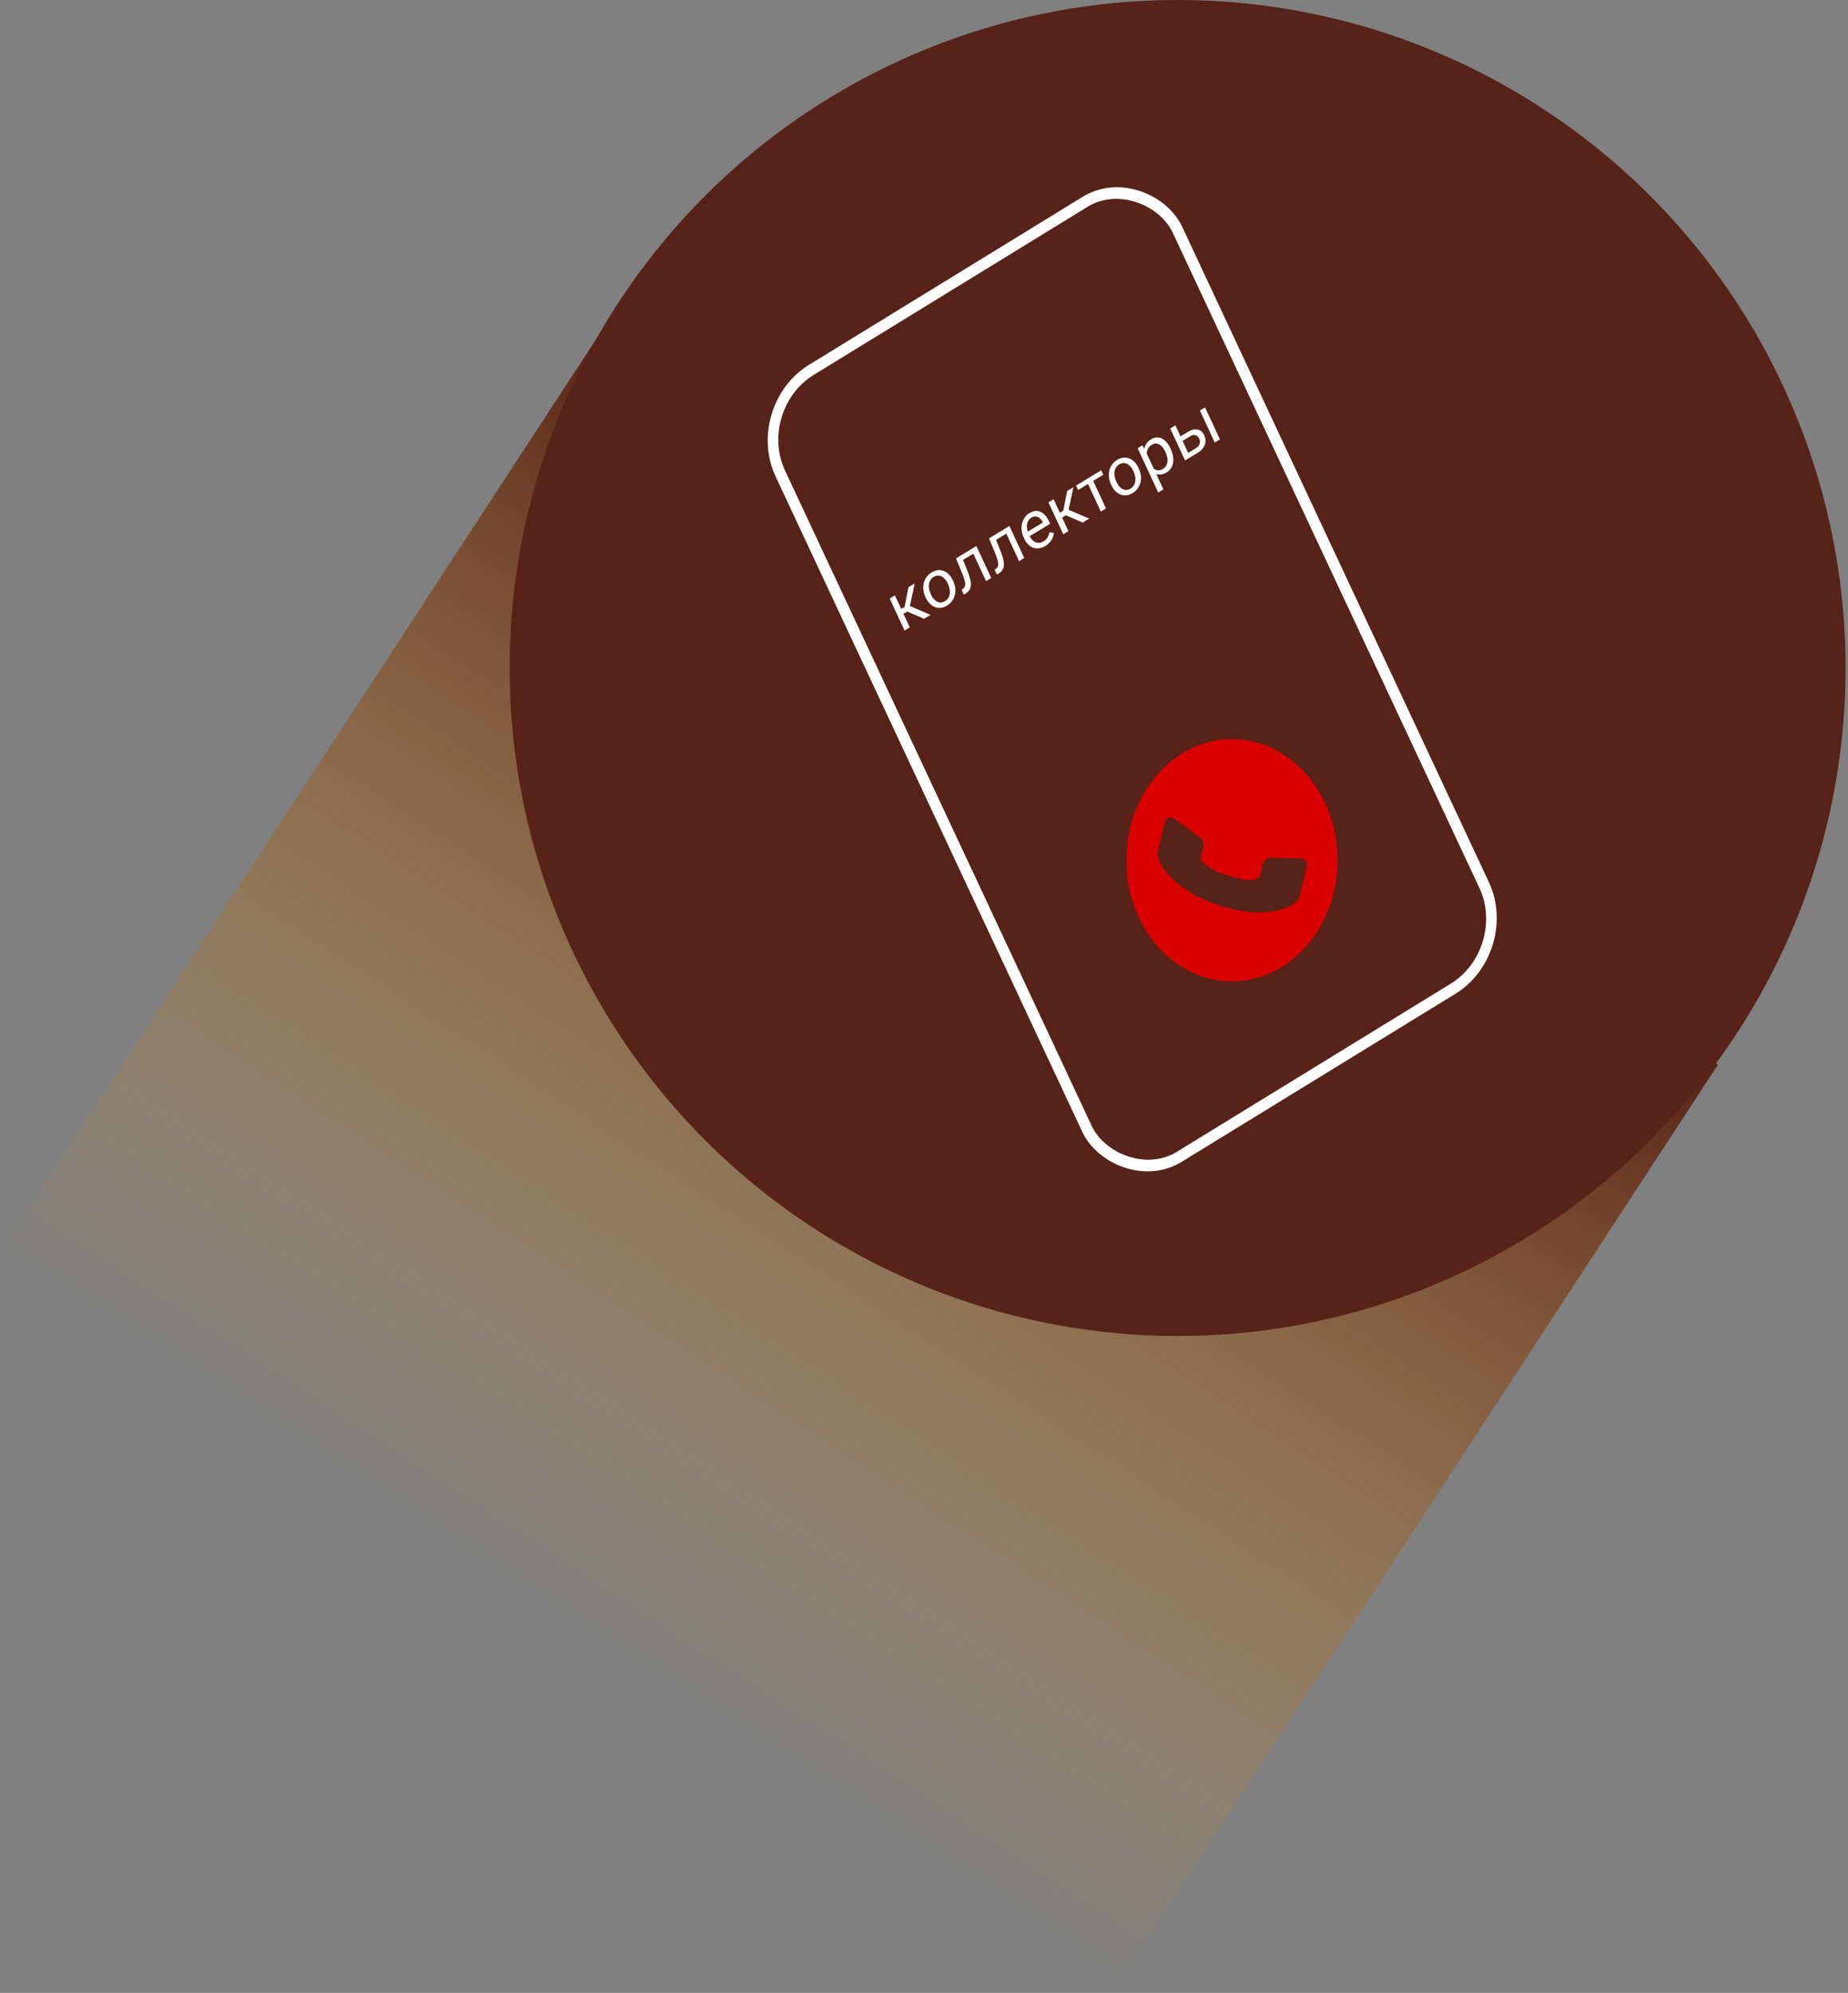 <?xml version="1.0" encoding="UTF-8"?> <svg xmlns="http://www.w3.org/2000/svg" width="166" height="179" viewBox="0 0 166 179" fill="none"><rect x="0" y="0" width="166" height="179" fill="#808080" stroke="none"/> <rect x="53.854" y="30" width="120" height="98.479" transform="rotate(33.152 53.854 30)" fill="url(#paint0_linear_11_200)"></rect> <circle cx="105.781" cy="60" r="60" fill="#572217"></circle> <rect x="0.638" y="0.191" width="41.871" height="78.002" rx="6.5" transform="matrix(0.852 -0.523 0.424 0.906 66.706 36.79)" stroke="white"></rect> <path d="M105.976 67.813C101.419 70.778 99.822 77.416 102.409 82.638C104.997 87.861 110.789 89.691 115.346 86.725C119.903 83.76 121.5 77.123 118.912 71.9C116.325 66.678 110.533 64.848 105.976 67.813ZM104.872 73.499C105.036 73.376 105.247 73.393 105.466 73.524L107.809 75.242C108.072 75.455 108.158 75.81 108.084 76.133L107.861 77.061C107.854 77.132 107.86 77.202 107.891 77.264C108.524 78.014 109.527 78.434 110.334 78.647C111.14 78.859 112.084 79.243 112.913 78.941C113.019 78.91 113.136 78.848 113.167 78.736L113.42 77.644C113.538 77.33 113.795 77.047 114.089 77.051L114.099 77.044L116.817 77.097C117.222 77.117 117.459 77.512 117.37 77.903L116.757 80.41C116.671 80.788 116.436 81.049 116.169 81.223C114.967 81.951 113.521 82.013 112.265 81.927C110.137 81.651 107.985 80.993 106.186 79.676C105.462 79.103 104.573 78.351 104.174 77.446C104.013 77.113 103.931 76.738 104.029 76.392L104.635 73.873C104.691 73.695 104.773 73.572 104.872 73.499V73.499Z" fill="#DB0000"></path> <path d="M81.493 54.926L81.154 55.131L81.723 56.356L81.257 56.638L79.922 53.764L80.388 53.481L80.953 54.698L81.256 54.514L81.603 52.744L82.164 52.404L81.734 54.436L83.59 55.224L83.001 55.581L81.493 54.926ZM83.13 53.627C82.999 53.345 82.933 53.06 82.932 52.773C82.933 52.484 82.998 52.222 83.126 51.987C83.256 51.752 83.441 51.562 83.68 51.417C84.049 51.193 84.41 51.148 84.763 51.281C85.118 51.413 85.4 51.704 85.609 52.154L85.625 52.189C85.755 52.468 85.821 52.751 85.822 53.036C85.825 53.318 85.761 53.578 85.63 53.817C85.5 54.054 85.314 54.247 85.07 54.395C84.702 54.617 84.341 54.663 83.987 54.531C83.634 54.397 83.353 54.107 83.146 53.661L83.13 53.627ZM83.623 53.402C83.771 53.721 83.959 53.935 84.188 54.044C84.418 54.152 84.65 54.135 84.883 53.993C85.119 53.851 85.261 53.64 85.309 53.361C85.356 53.08 85.298 52.764 85.134 52.411C84.987 52.096 84.798 51.884 84.566 51.775C84.334 51.664 84.101 51.679 83.867 51.821C83.639 51.959 83.499 52.168 83.448 52.446C83.398 52.724 83.456 53.043 83.623 53.402ZM87.705 49.044L89.041 51.919L88.575 52.201L87.428 49.733L86.506 50.292L86.951 51.401C87.15 51.914 87.236 52.315 87.208 52.604C87.181 52.893 87.033 53.124 86.764 53.3L86.578 53.412L86.377 52.979L86.505 52.888C86.647 52.779 86.712 52.621 86.7 52.415C86.687 52.209 86.586 51.876 86.395 51.415L85.874 50.154L87.705 49.044ZM90.671 47.245L92.007 50.12L91.541 50.403L90.394 47.934L89.472 48.493L89.917 49.603C90.117 50.115 90.202 50.516 90.174 50.806C90.147 51.094 89.999 51.326 89.73 51.501L89.544 51.613L89.343 51.18L89.471 51.089C89.613 50.98 89.678 50.823 89.666 50.617C89.653 50.411 89.552 50.077 89.361 49.616L88.84 48.356L90.671 47.245ZM93.9 49.04C93.533 49.263 93.175 49.316 92.826 49.201C92.476 49.084 92.201 48.811 92.002 48.383L91.96 48.292C91.828 48.007 91.761 47.722 91.759 47.437C91.758 47.149 91.82 46.887 91.945 46.65C92.071 46.41 92.242 46.224 92.458 46.094C92.81 45.88 93.141 45.837 93.451 45.965C93.761 46.093 94.022 46.386 94.235 46.845L94.33 47.049L92.494 48.163C92.632 48.442 92.817 48.624 93.047 48.709C93.278 48.792 93.508 48.763 93.739 48.624C93.903 48.524 94.025 48.405 94.105 48.265C94.186 48.125 94.242 47.971 94.273 47.803L94.664 47.865C94.609 48.373 94.355 48.764 93.9 49.04ZM92.645 46.498C92.458 46.611 92.335 46.779 92.275 47.001C92.215 47.222 92.231 47.471 92.321 47.75L93.679 46.926L93.662 46.889C93.532 46.648 93.379 46.493 93.202 46.425C93.025 46.356 92.839 46.38 92.645 46.498ZM95.746 46.282L95.408 46.487L95.977 47.712L95.511 47.995L94.176 45.12L94.642 44.837L95.207 46.054L95.51 45.871L95.857 44.101L96.418 43.761L95.987 45.792L97.844 46.581L97.255 46.938L95.746 46.282ZM99.106 42.642L98.196 43.193L99.347 45.669L98.883 45.95L97.733 43.474L96.841 44.015L96.656 43.616L98.92 42.243L99.106 42.642ZM99.799 43.519C99.668 43.237 99.602 42.952 99.601 42.664C99.602 42.376 99.666 42.114 99.795 41.879C99.925 41.644 100.11 41.454 100.349 41.309C100.718 41.085 101.079 41.04 101.432 41.173C101.786 41.305 102.068 41.596 102.277 42.046L102.293 42.081C102.423 42.361 102.489 42.643 102.491 42.928C102.494 43.21 102.43 43.47 102.299 43.709C102.169 43.946 101.982 44.139 101.739 44.287C101.371 44.51 101.01 44.555 100.655 44.423C100.302 44.289 100.022 43.999 99.815 43.553L99.799 43.519ZM100.292 43.294C100.44 43.613 100.628 43.827 100.857 43.936C101.087 44.044 101.318 44.027 101.552 43.886C101.788 43.743 101.93 43.532 101.978 43.253C102.025 42.972 101.967 42.656 101.803 42.303C101.656 41.988 101.467 41.776 101.234 41.667C101.003 41.556 100.77 41.571 100.536 41.713C100.307 41.851 100.168 42.06 100.117 42.338C100.067 42.616 100.125 42.935 100.292 43.294ZM105.164 40.34C105.368 40.777 105.437 41.187 105.373 41.569C105.308 41.951 105.115 42.239 104.792 42.435C104.463 42.635 104.153 42.681 103.861 42.574L104.505 43.958L104.041 44.239L102.192 40.259L102.615 40.002L102.786 40.307C102.86 39.945 103.064 39.662 103.4 39.459C103.725 39.261 104.043 39.235 104.353 39.381C104.664 39.526 104.928 39.831 105.143 40.295L105.164 40.34ZM104.675 40.565C104.524 40.241 104.34 40.025 104.123 39.916C103.905 39.807 103.683 39.822 103.456 39.959C103.175 40.129 103.026 40.389 103.008 40.738L103.647 42.111C103.907 42.29 104.18 42.292 104.466 42.119C104.688 41.984 104.821 41.784 104.865 41.519C104.909 41.252 104.846 40.934 104.675 40.565ZM106.039 39.196L106.743 38.769C107.052 38.587 107.335 38.524 107.591 38.582C107.847 38.641 108.041 38.812 108.174 39.097C108.307 39.384 108.322 39.67 108.219 39.955C108.116 40.24 107.909 40.477 107.598 40.665L106.451 41.361L105.115 38.486L105.579 38.205L106.039 39.196ZM109.582 39.462L109.117 39.745L107.781 36.87L108.247 36.587L109.582 39.462ZM106.226 39.597L106.728 40.679L107.417 40.261C107.591 40.156 107.703 40.027 107.755 39.876C107.806 39.722 107.793 39.563 107.716 39.398C107.642 39.239 107.535 39.137 107.394 39.093C107.255 39.046 107.101 39.071 106.932 39.169L106.226 39.597Z" fill="white"></path> <defs> <linearGradient id="paint0_linear_11_200" x1="113.854" y1="30" x2="113.854" y2="128.479" gradientUnits="userSpaceOnUse"> <stop stop-color="#572217"></stop> <stop offset="1" stop-color="#DF9A2A" stop-opacity="0"></stop> </linearGradient> </defs> </svg> 